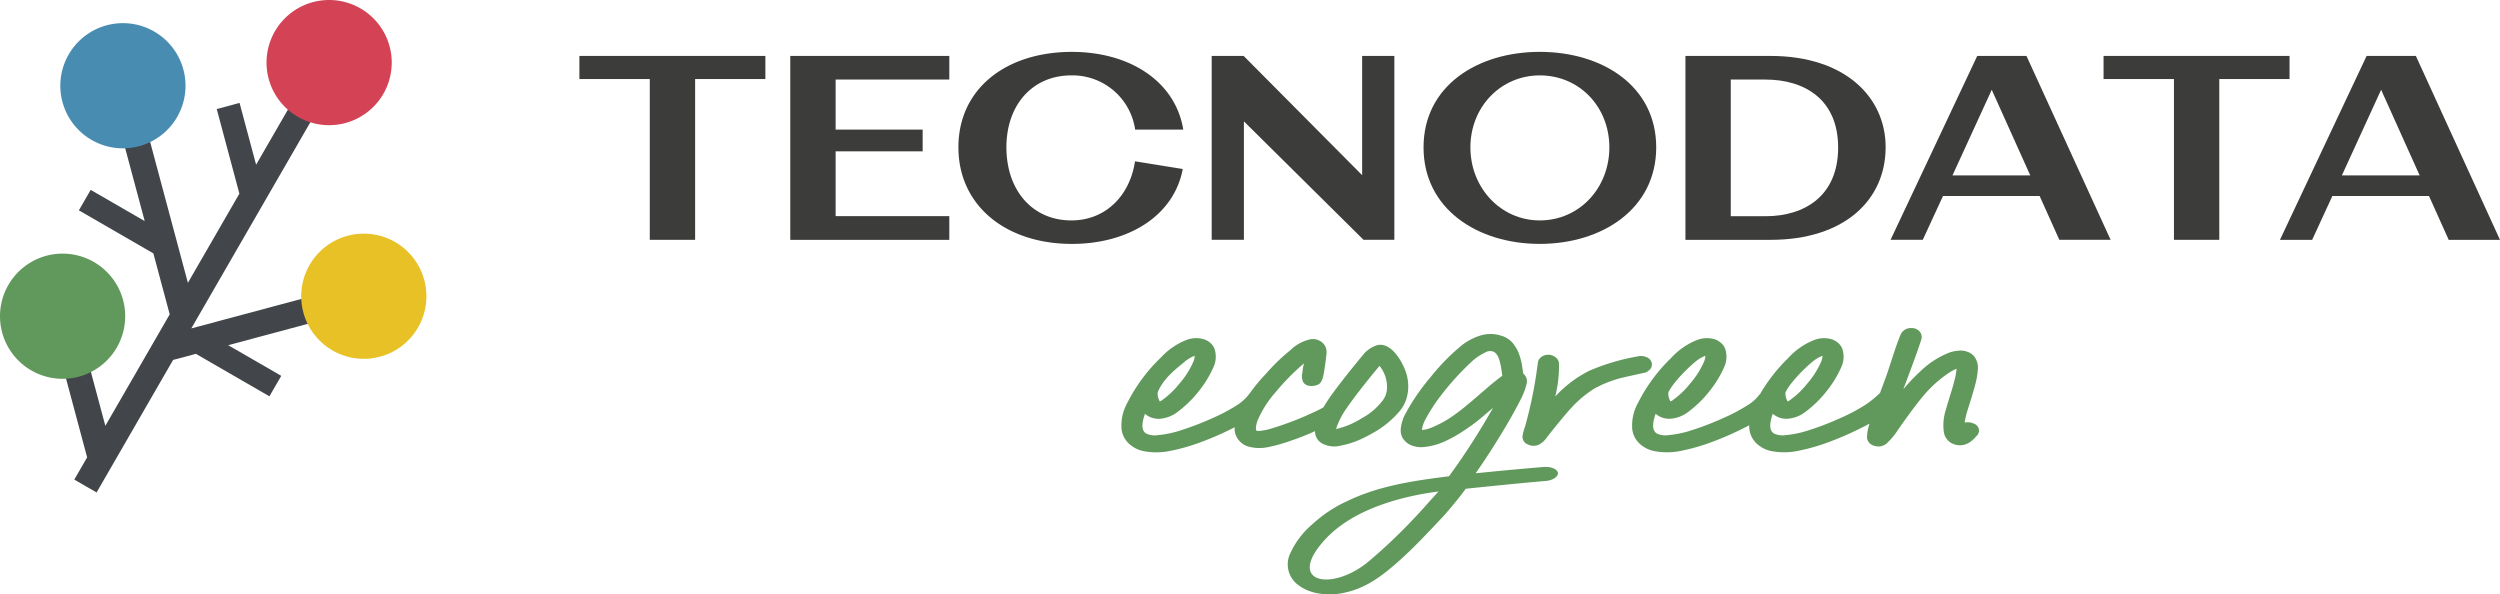 <svg xmlns="http://www.w3.org/2000/svg" width="441.594" height="104.993" viewBox="0 0 441.594 104.993">
  <g id="Raggruppa_52" data-name="Raggruppa 52" transform="translate(-739.203 -50)">
    <path id="Tracciato_29" data-name="Tracciato 29" d="M2.413,6.3V-22.1H-10.019v-4.082H22.833V-22.1H10.423V6.3Z" transform="translate(851.565 86.062)" fill="#3c3c3b"/>
    <path id="Tracciato_30" data-name="Tracciato 30" d="M5.452.81H-14.629V9.646H.744v3.838H-14.629V24.93H5.452v4.194H-22.64V-3.363H5.452Z" transform="translate(901.435 63.242)" fill="#3c3c3b"/>
    <g id="Raggruppa_28" data-name="Raggruppa 28" transform="translate(908.495 59.165)">
      <path id="Tracciato_31" data-name="Tracciato 31" d="M0,3.27C0-7.106,8.456-13.577,20.037-13.577c10.175,0,18.273,5.154,19.681,13.723h-8.5A11.184,11.184,0,0,0,19.947-9.426c-6.872,0-11.469,5.221-11.469,12.7,0,7.609,4.6,12.919,11.469,12.919,6.091,0,10.353-4.419,11.245-10.443l8.434,1.361c-1.539,8.233-9.549,13.231-19.59,13.231C8.456,20.338,0,13.645,0,3.27" transform="translate(0 13.577)" fill="#3c3c3b"/>
    </g>
    <path id="Tracciato_32" data-name="Tracciato 32" d="M0,20.377H441.593V-84.616H0Z" transform="translate(739.204 134.616)" fill="none"/>
    <path id="Tracciato_33" data-name="Tracciato 33" d="M0,6.3V-26.182H5.644L26.574-5.119V-26.182h5.69V6.3H26.82L5.689-14.625V6.3Z" transform="translate(953.234 86.062)" fill="#3c3c3b"/>
    <g id="Raggruppa_31" data-name="Raggruppa 31" transform="translate(990.654 59.165)">
      <path id="Tracciato_34" data-name="Tracciato 34" d="M0,3.274C0-7.592,9.527-13.6,20.528-13.6c11.022,0,20.571,6,20.571,16.869S31.55,20.321,20.528,20.321C9.527,20.321,0,14.141,0,3.274m32.822,0c0-7.162-5.288-12.718-12.294-12.718-6.872,0-12.251,5.556-12.251,12.718s5.379,12.9,12.251,12.9c7.006,0,12.294-5.735,12.294-12.9" transform="translate(0 13.595)" fill="#3c3c3b"/>
    </g>
    <g id="Raggruppa_32" data-name="Raggruppa 32" transform="translate(1036.911 59.879)">
      <path id="Tracciato_35" data-name="Tracciato 35" d="M6.864,3.139C6.841,12.333-.321,19.45-13.486,19.45H-28.5V-13.037h15.016c13.165,0,20.372,7.274,20.349,16.176M-14.355,15.277c6.916,0,12.83-3.592,12.83-12.138,0-8.478-5.914-12-12.83-12h-6.136V15.277Z" transform="translate(28.502 13.037)" fill="#3c3c3b"/>
    </g>
    <path id="Tracciato_36" data-name="Tracciato 36" d="M0,20.377H441.593V-84.616H0Z" transform="translate(739.204 134.616)" fill="none"/>
    <path id="Tracciato_37" data-name="Tracciato 37" d="M5.786,6.3,2.305-1.438h-17.07L-18.335,6.3h-5.69L-8.718-26.182h8.7L14.845,6.3ZM-13.091-5.075H.654L-6.152-20.2Z" transform="translate(1097.173 86.062)" fill="#3c3c3b"/>
    <path id="Tracciato_38" data-name="Tracciato 38" d="M2.413,6.3V-22.1H-10.019v-4.082H22.833V-22.1H10.423V6.3Z" transform="translate(1120.79 86.062)" fill="#3c3c3b"/>
    <path id="Tracciato_39" data-name="Tracciato 39" d="M2.971,0-12.336,32.487h5.689l3.57-7.743h17.07l3.48,7.743h9.059L11.672,0ZM5.535,5.979l6.806,15.129H-1.4Z" transform="translate(1154.264 59.879)" fill="#3c3c3b"/>
    <g id="Raggruppa_37" data-name="Raggruppa 37" transform="translate(937.27 109.729)">
      <path id="Tracciato_40" data-name="Tracciato 40" d="M6.333,3.321c.447-.186.979-.416,1.586-.684.006.122,0,.248.02.365A2.432,2.432,0,0,0,9.48,4.952a4.576,4.576,0,0,0,3,.235,15.174,15.174,0,0,0,2.768-.805A20.267,20.267,0,0,0,17.931,3.07a16.9,16.9,0,0,0,4.7-3.7A6.475,6.475,0,0,0,24.3-4.157a7.758,7.758,0,0,0-.417-3.866c-.472-1.3-2.31-5.051-4.921-4.548A5.256,5.256,0,0,0,16.6-11.082q-3.538,4.27-5.453,6.89A28.017,28.017,0,0,0,9.407-1.574c-.253.154-.635.355-1.159.609A55.768,55.768,0,0,1,.13,2.195a9.342,9.342,0,0,1-2.082.4c-.333,0-.5-.021-.5-.067a1.642,1.642,0,0,1-.021-.874A5.544,5.544,0,0,1-2.242.784,18.1,18.1,0,0,1,.88-4.157,41.15,41.15,0,0,1,5.958-9.334,13.229,13.229,0,0,0,5.667-7.62a2.482,2.482,0,0,0,.041,1.278c.375,1.237,1.87,1.046,2.439.87C8.621-5.619,9.16-5.807,9.472-7.6c.292-1.684.481-3.38.481-3.649A2.155,2.155,0,0,0,9.5-12.695,2.484,2.484,0,0,0,7-13.569a7.194,7.194,0,0,0-3.413,1.882A33.016,33.016,0,0,0-.7-7.552,31.759,31.759,0,0,0-3.652-4l-.007,0A8.122,8.122,0,0,1-5.68-2.074,32.118,32.118,0,0,1-10.218.347a50.631,50.631,0,0,1-5.494,2.117,18.479,18.479,0,0,1-4.122.875,3.538,3.538,0,0,1-2.04-.269q-1.249-.672-.249-3.5A3.651,3.651,0,0,0-19.5.448,5.84,5.84,0,0,0-16.545-.628,19.561,19.561,0,0,0-12.59-4.46,18.872,18.872,0,0,0-10.01-8.695a4.4,4.4,0,0,0,.166-3.227,2.556,2.556,0,0,0-.748-1.042,3.249,3.249,0,0,0-1.249-.673,4.86,4.86,0,0,0-2.872.135,12.139,12.139,0,0,0-4.621,3.159,29.317,29.317,0,0,0-5.912,8,8.122,8.122,0,0,0-1,4.739,4.191,4.191,0,0,0,1.707,2.789A5.2,5.2,0,0,0-22.166,6.2a12.018,12.018,0,0,0,4.621-.1,34.736,34.736,0,0,0,5.453-1.58A53.549,53.549,0,0,0-6.429,2.027c.052-.025.1-.051.149-.077,0,0,0,.006,0,.01a3.169,3.169,0,0,0,.957,2.521,3.369,3.369,0,0,0,1.707.941A7.49,7.49,0,0,0-.37,5.456a29.311,29.311,0,0,0,3.56-.974q1.893-.64,3.143-1.16M19.3-8.9a5.884,5.884,0,0,1,1.333,3.932,3.764,3.764,0,0,1-.792,2.22A11.505,11.505,0,0,1,16.141.379a14.442,14.442,0,0,1-4.246,1.815q-.249.1-.249,0a13.746,13.746,0,0,1,1.748-3.462q2-2.924,5.911-7.63m-34.518-.639a6.285,6.285,0,0,1,1.874-1.143A2.877,2.877,0,0,1-13.63-9.5a15.15,15.15,0,0,1-2.457,3.8A14.534,14.534,0,0,1-18.96-2.947a1.677,1.677,0,0,1-.541.336,2.756,2.756,0,0,1-.376-1.581c.932-2.453,3.386-4.291,4.663-5.344" transform="translate(26.299 13.793)" fill="#60995b"/>
    </g>
    <g id="Raggruppa_38" data-name="Raggruppa 38" transform="translate(1008.133 112.653)">
      <path id="Tracciato_41" data-name="Tracciato 41" d="M4.323.546A1.317,1.317,0,0,0,4.885-.782,1.474,1.474,0,0,0,3.823-1.875a2.178,2.178,0,0,0-1.166-.134A37.931,37.931,0,0,0-6.168.579a20.9,20.9,0,0,0-6,4.538A22.338,22.338,0,0,0-11.5-.563a1.482,1.482,0,0,0-.541-1.194,2.086,2.086,0,0,0-1.207-.5,2.086,2.086,0,0,0-1.269.319,1.537,1.537,0,0,0-.728,1.109,75.456,75.456,0,0,1-2.123,10.79,7.048,7.048,0,0,1-.208.689,8.69,8.69,0,0,0-.249.841,6.214,6.214,0,0,0-.125.689,1.429,1.429,0,0,0,.958,1.411,2.229,2.229,0,0,0,2,0,4.171,4.171,0,0,0,1.458-1.411q3.08-3.866,4.287-5.143a19.563,19.563,0,0,1,4-3.328A20.863,20.863,0,0,1-.964,1.958Q-.382,1.79,3.614.916a1.32,1.32,0,0,0,.709-.37" transform="translate(17.951 2.267)" fill="#60995b"/>
    </g>
    <g id="Raggruppa_39" data-name="Raggruppa 39" transform="translate(1027.476 107.953)">
      <path id="Tracciato_42" data-name="Tracciato 42" d="M11.73,3.278a2.694,2.694,0,0,0-1.686-.2A16.933,16.933,0,0,1,10.5,1.093q.207-.638.707-2.252T12-3.948a13.913,13.913,0,0,0,.375-2.286,3.311,3.311,0,0,0-.5-2.185,2.441,2.441,0,0,0-1.166-.942A3.527,3.527,0,0,0,9.044-9.63a7.218,7.218,0,0,0-1.582.3A15.457,15.457,0,0,0,2.216-5.965a34.1,34.1,0,0,0-3,3.159q2.663-7.06,3.122-8.64a1.459,1.459,0,0,0-.125-1.411,1.813,1.813,0,0,0-1.623-.756A1.941,1.941,0,0,0-1.27-12.441c-.965,2.3-1.849,5.461-2.611,7.533Q-4.464-3.329-4.9-2.147A18.725,18.725,0,0,1-7.4-.117,32,32,0,0,1-11.938,2.3a50.481,50.481,0,0,1-5.494,2.118,18.4,18.4,0,0,1-4.122.874,3.537,3.537,0,0,1-2.04-.268q-1.249-.672-.249-3.5A3.644,3.644,0,0,0-21.22,2.4a5.826,5.826,0,0,0,2.956-1.075A19.571,19.571,0,0,0-14.31-2.5a18.891,18.891,0,0,0,2.581-4.235,4.4,4.4,0,0,0,.166-3.226,2.559,2.559,0,0,0-.748-1.042,3.258,3.258,0,0,0-1.25-.673,4.85,4.85,0,0,0-2.872.135,12.139,12.139,0,0,0-4.621,3.159,29.985,29.985,0,0,0-5.082,6.5.212.212,0,0,0-.079.025A6.918,6.918,0,0,1-28.089-.117,32,32,0,0,1-32.627,2.3a50.48,50.48,0,0,1-5.494,2.118,18.4,18.4,0,0,1-4.122.874,3.537,3.537,0,0,1-2.04-.268q-1.249-.672-.249-3.5a3.643,3.643,0,0,0,2.622.874,5.83,5.83,0,0,0,2.957-1.075A19.571,19.571,0,0,0-35-2.5a18.891,18.891,0,0,0,2.581-4.235,4.406,4.406,0,0,0,.166-3.226A2.551,2.551,0,0,0-33-11.007a3.24,3.24,0,0,0-1.249-.673,4.846,4.846,0,0,0-2.871.135,12.129,12.129,0,0,0-4.621,3.159,29.33,29.33,0,0,0-5.912,8,8.127,8.127,0,0,0-1,4.74,4.19,4.19,0,0,0,1.707,2.789,5.219,5.219,0,0,0,2.372,1.009,12.043,12.043,0,0,0,4.621-.1A35.005,35.005,0,0,0-34.5,6.472a53.411,53.411,0,0,0,5.662-2.488c.3-.143.563-.288.84-.432a6.357,6.357,0,0,0,.034.8,4.19,4.19,0,0,0,1.707,2.789,5.219,5.219,0,0,0,2.372,1.009,12.043,12.043,0,0,0,4.621-.1,35.006,35.006,0,0,0,5.453-1.58A53.549,53.549,0,0,0-8.148,3.984q.743-.359,1.41-.726a7.391,7.391,0,0,0-.453,2.608A1.7,1.7,0,0,0-5.839,7.194a2.221,2.221,0,0,0,2.061-.387A12.105,12.105,0,0,0-1.7,4.32Q.926.555,2.633-1.5A21.366,21.366,0,0,1,7.67-5.965c.334-.18.653-.336.958-.472A12.294,12.294,0,0,1,8.17-4.082c-.11.469-.263,1.014-.458,1.629S7.331-1.226,7.15-.622,6.81.522,6.672.992a8.861,8.861,0,0,0-.292,3.8A2.682,2.682,0,0,0,8,6.84a3.115,3.115,0,0,0,2.5-.034,3.194,3.194,0,0,0,.707-.437,5.748,5.748,0,0,0,.542-.486c.138-.146.319-.342.541-.589a1.263,1.263,0,0,0,.292-.907,1.37,1.37,0,0,0-.854-1.109M-37.623-7.579a6.259,6.259,0,0,1,1.874-1.143,2.865,2.865,0,0,1-.292,1.176,15.08,15.08,0,0,1-2.457,3.8A14.467,14.467,0,0,1-41.37-.99a1.663,1.663,0,0,1-.541.336,2.767,2.767,0,0,1-.375-1.581c.718-1.648,3.386-4.291,4.663-5.344m20.689,0A6.259,6.259,0,0,1-15.06-8.722a2.865,2.865,0,0,1-.292,1.176,15.08,15.08,0,0,1-2.457,3.8A14.5,14.5,0,0,1-20.679-.99a1.69,1.69,0,0,1-.541.336A2.756,2.756,0,0,1-21.6-2.235c.718-1.648,3.386-4.291,4.663-5.344" transform="translate(48.708 13.612)" fill="#60995b"/>
    </g>
    <g id="Raggruppa_40" data-name="Raggruppa 40" transform="translate(966.694 109.001)">
      <path id="Tracciato_43" data-name="Tracciato 43" d="M8.736,4.56Q3.243,5.016-2.2,5.572s-.34.031-.911.088Q.129,1.027,3.131-4.2,4.3-6.288,4.838-7.364a13.077,13.077,0,0,0,1.041-2.722A1.734,1.734,0,0,0,5.3-11.935q-.168-1.143-.272-1.747a11.222,11.222,0,0,0-.414-1.547A5.713,5.713,0,0,0,3.8-16.842,4.126,4.126,0,0,0,1.34-18.658a6.161,6.161,0,0,0-3.33-.1,10.474,10.474,0,0,0-4.246,2.386,36.534,36.534,0,0,0-4.829,5.043,37.059,37.059,0,0,0-4.287,6.184,7.1,7.1,0,0,0-.958,2.724A2.99,2.99,0,0,0-16.1-.742,3.179,3.179,0,0,0-14.6.67a4.691,4.691,0,0,0,2.165.37A11.368,11.368,0,0,0-8.651.065,23.282,23.282,0,0,0-5.423-1.717Q-3.78-2.791-2.739-3.633T-.032-5.918A122.717,122.717,0,0,1-7.817,6.188C-14.4,7.01-20.4,7.932-25.995,10.669A23.127,23.127,0,0,0-31.884,14.6,14.825,14.825,0,0,0-36,20.126a4.513,4.513,0,0,0,1.594,5.3c2.126,1.634,5.393,1.943,8.08,1.338,3.778-.788,6.569-2.91,9.141-5.147,2.974-2.582,5.639-5.479,8.294-8.282,1.268-1.408,3-3.513,4.034-4.941,4.9-.5,9.224-.963,14.181-1.379,1.527-.16,2.181-.973,2.1-1.419-.107-.622-1.052-1.163-2.7-1.039M-1.053-9.447Q-2.488-8.2-3.947-6.959T-6.609-4.843a19.882,19.882,0,0,1-4.33,2.453,5.463,5.463,0,0,1-1.665.4,4.961,4.961,0,0,1,.458-1.546A29.428,29.428,0,0,1-9.066-8.306a47.439,47.439,0,0,1,5-5.512,10.012,10.012,0,0,1,2.748-1.916,1.579,1.579,0,0,1,1.457-.034,1.481,1.481,0,0,1,.479.454,2.832,2.832,0,0,1,.352.655,7.364,7.364,0,0,1,.251.856c.083.349.138.618.166.808s.068.465.124.823.084.561.084.606Q.383-10.69-1.053-9.447m-12.682,22.8c-.058.062-.12.123-.179.186a94.9,94.9,0,0,1-7.918,7.542c-6.616,5.673-15.237,4-7.568-4.056,3.188-3.231,7.377-5.22,12.068-6.589A50.677,50.677,0,0,1-9.836,8.9l.177-.024c-1.4,1.491-2.679,2.992-4.077,4.483" transform="translate(36.276 18.937)" fill="#60995b"/>
    </g>
    <path id="Tracciato_44" data-name="Tracciato 44" d="M0,20.377H441.593V-84.616H0Z" transform="translate(739.204 134.616)" fill="none"/>
    <g id="Raggruppa_42" data-name="Raggruppa 42" transform="translate(748.403 67.667)">
      <path id="Tracciato_45" data-name="Tracciato 45" d="M9.148,7.571,7.971,3.179-13.4,8.906,8.584-29.165,4.647-31.438l-6.6,11.427L-4.875-30.928l-4.031,1.082,4,14.946L-14,.854l-7.074-26.4-4.392,1.175,3.837,14.318-9.546-5.512-2.086,3.614,13.159,7.6L-17.218,6.4l.021-.006L-28.581,26.113-33.6,7.392-37.99,8.568-31.8,31.682l-2.268,3.928,3.937,2.273,13.516-23.41,4.021-1.078L.4,20.9,2.49,17.283l-9.378-5.415Z" transform="translate(37.99 31.438)" fill="#42454a"/>
    </g>
    <g id="Raggruppa_43" data-name="Raggruppa 43" transform="translate(792.408 91.271)">
      <path id="Tracciato_46" data-name="Tracciato 46" d="M4.292,2.146A11.057,11.057,0,0,0-6.765-8.911,11.057,11.057,0,0,0-17.823,2.146,11.057,11.057,0,0,0-6.765,13.2,11.057,11.057,0,0,0,4.292,2.146" transform="translate(17.823 8.911)" fill="#e8c127"/>
    </g>
    <g id="Raggruppa_44" data-name="Raggruppa 44" transform="translate(786.282 50)">
      <path id="Tracciato_47" data-name="Tracciato 47" d="M4.292,2.146A11.057,11.057,0,0,0-6.765-8.911,11.057,11.057,0,0,0-17.823,2.146,11.057,11.057,0,0,0-6.765,13.2,11.057,11.057,0,0,0,4.292,2.146" transform="translate(17.823 8.911)" fill="#d34255"/>
    </g>
    <g id="Raggruppa_45" data-name="Raggruppa 45" transform="translate(739.203 94.8)">
      <path id="Tracciato_48" data-name="Tracciato 48" d="M4.292,2.146A11.057,11.057,0,0,0-6.765-8.911,11.057,11.057,0,0,0-17.823,2.146,11.057,11.057,0,0,0-6.765,13.2,11.057,11.057,0,0,0,4.292,2.146" transform="translate(17.823 8.911)" fill="#60995b"/>
    </g>
    <g id="Raggruppa_46" data-name="Raggruppa 46" transform="translate(749.857 54.089)">
      <path id="Tracciato_49" data-name="Tracciato 49" d="M4.292,2.146A11.057,11.057,0,0,0-6.765-8.911,11.057,11.057,0,0,0-17.823,2.146,11.057,11.057,0,0,0-6.765,13.2,11.057,11.057,0,0,0,4.292,2.146" transform="translate(17.823 8.911)" fill="#498cb2"/>
    </g>
    <path id="Tracciato_50" data-name="Tracciato 50" d="M0,20.377H441.593V-84.616H0Z" transform="translate(739.204 134.616)" fill="none"/>
  </g>
</svg>
